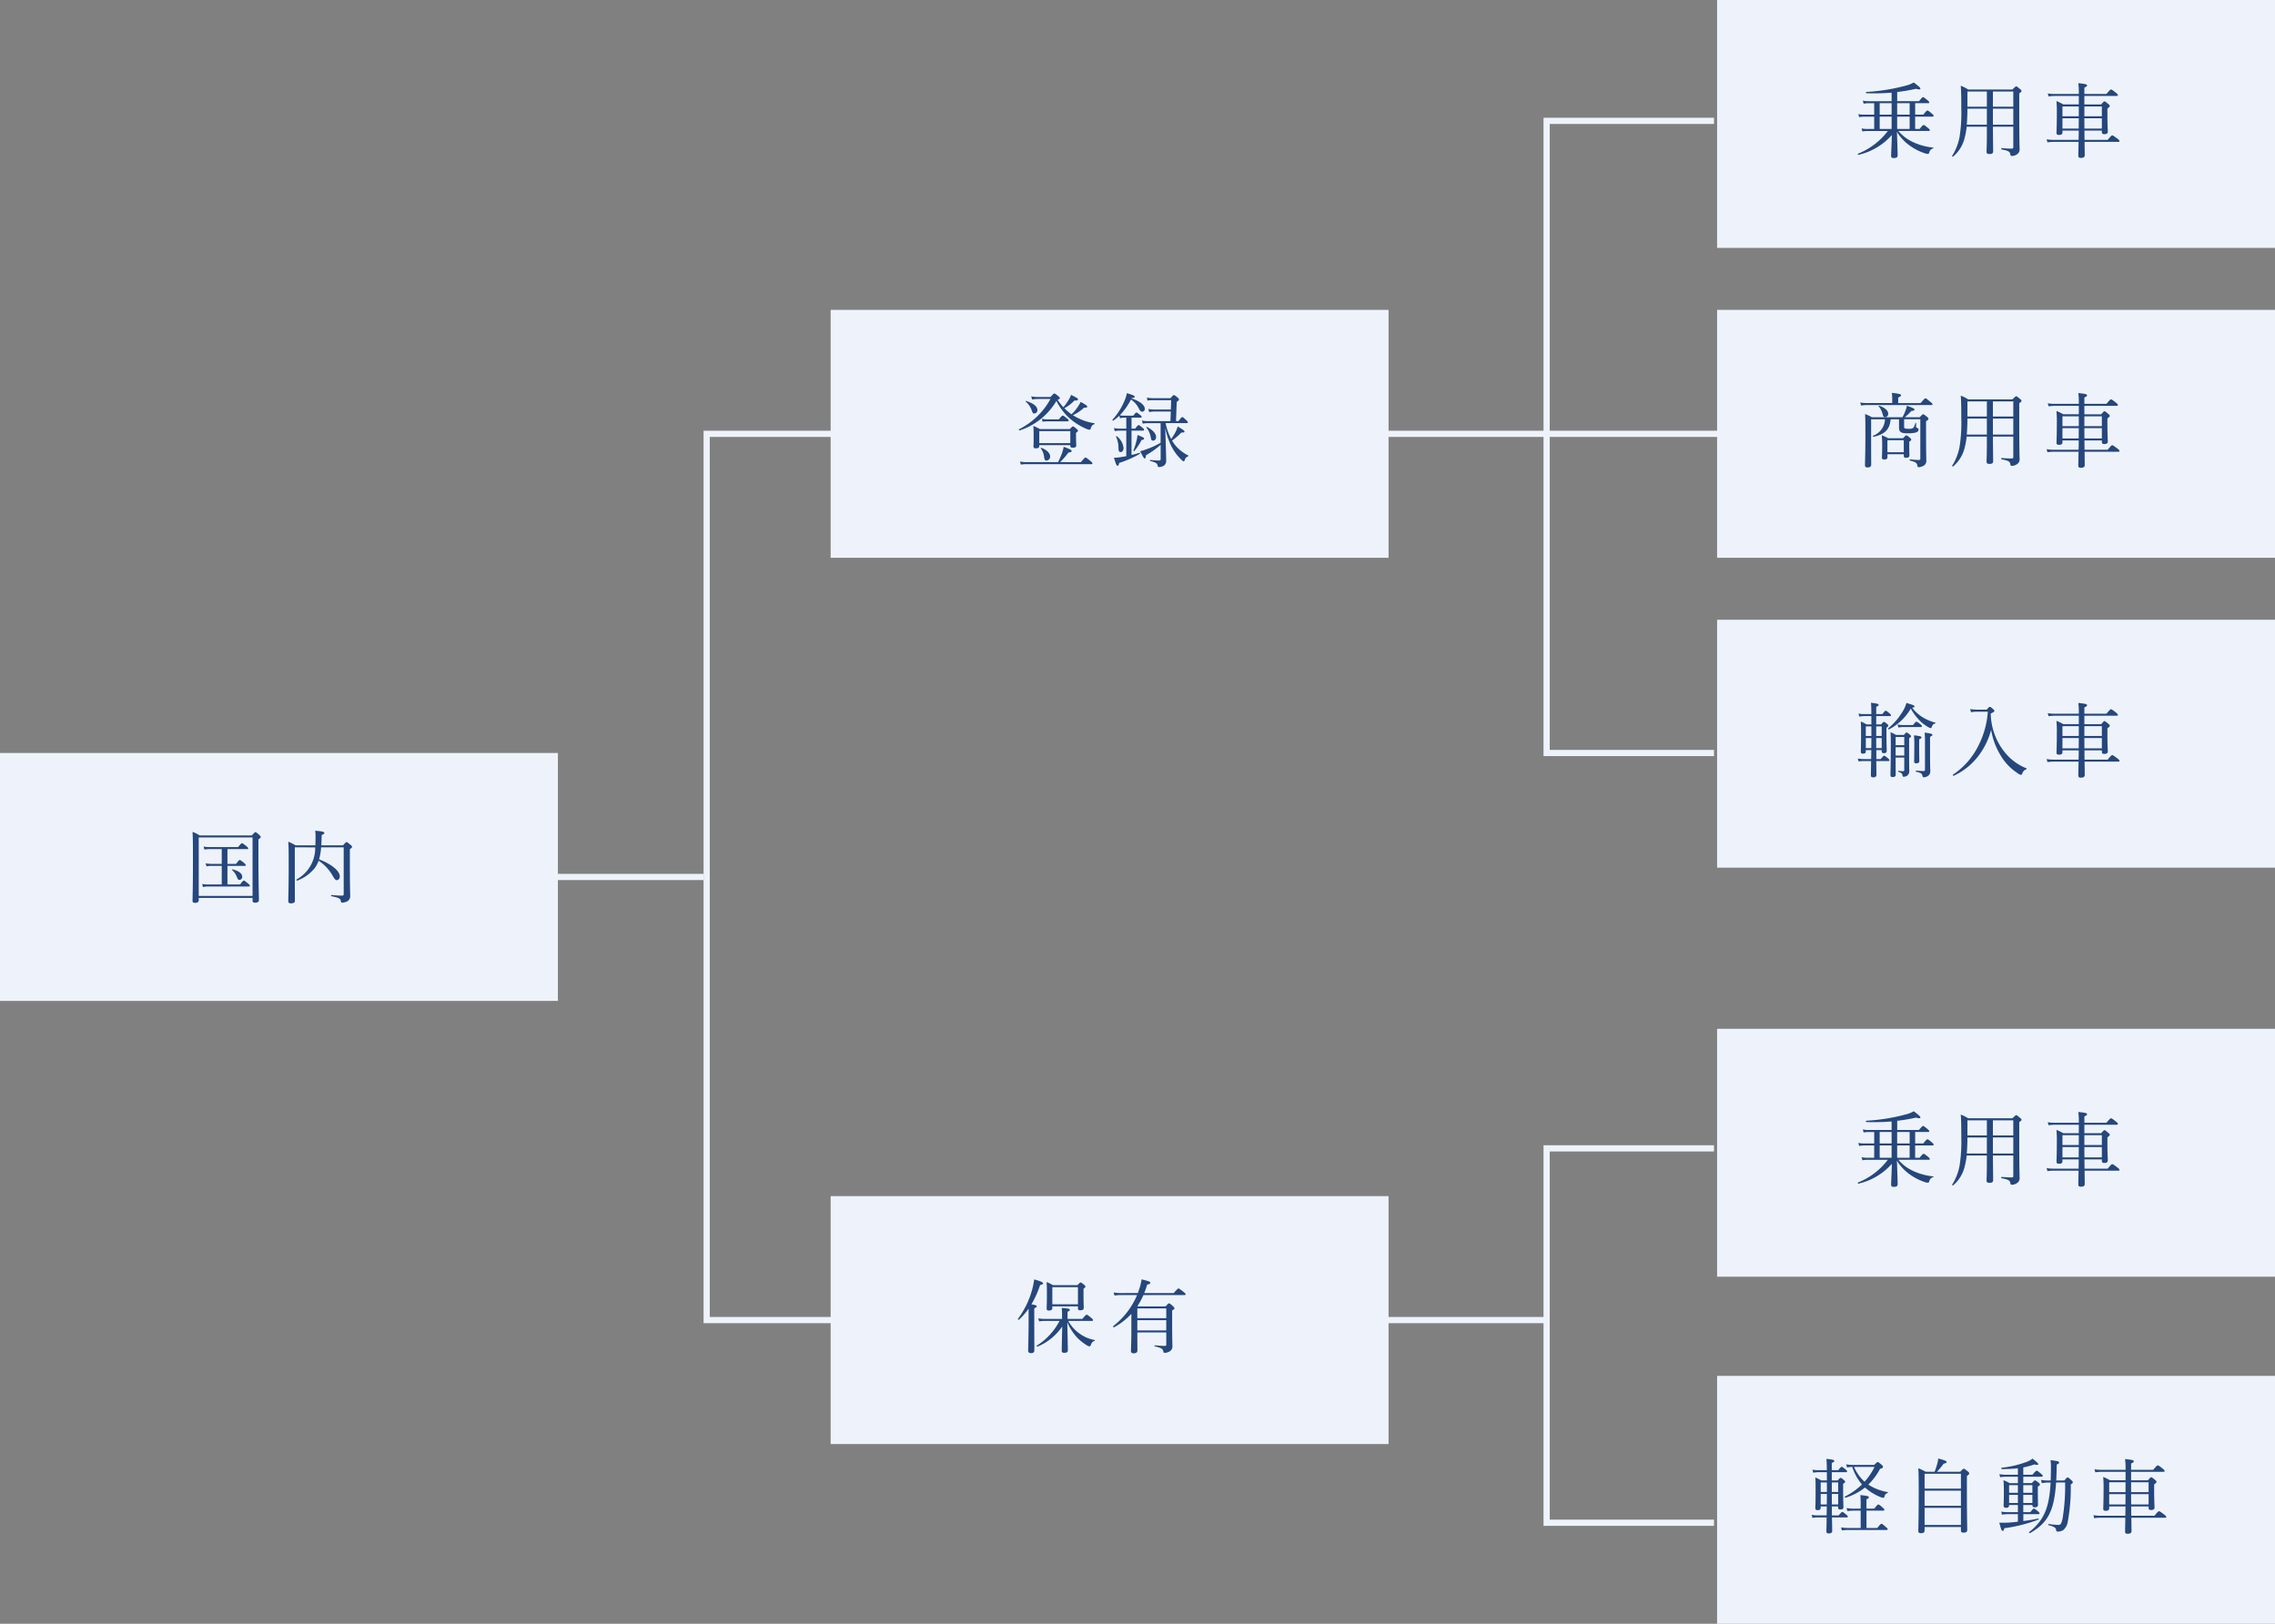 <svg xmlns="http://www.w3.org/2000/svg" width="367" height="262" viewBox="0 0 367 262"><rect x="0" y="0" width="367" height="262" fill="#808080" stroke="none"/><defs><style>.a{fill:#eef3fb;}.b{fill:#25477c;}.c{fill:none;stroke:#eef3fb;stroke-miterlimit:10;}</style></defs><g transform="translate(-5599.271 -1842.608)"><rect class="a" width="90" height="40" transform="translate(5599.271 1964.108)"/><path class="b" d="M-8.19-5.447h-1.7a4.467,4.467,0,0,1-.9-.091l.143.494a4.394,4.394,0,0,1,.78-.078H-8.19v3H-10.4a4.913,4.913,0,0,1-.949-.078l.13.494a3.936,3.936,0,0,1,.819-.091h6.578c.13,0,.169-.039.169-.117s-.065-.169-.273-.351c-.52-.429-.611-.481-.7-.481s-.169.052-.6.624H-7.267v-3h2.782c.13,0,.182-.039.182-.117s-.078-.169-.286-.364c-.507-.4-.6-.468-.689-.468s-.169.065-.6.624H-7.267V-7.826h3.185c.13,0,.169-.039.169-.117S-3.978-8.1-4.2-8.294c-.533-.416-.637-.481-.715-.481s-.182.065-.637.624h-4.6a4.283,4.283,0,0,1-.962-.091l.13.494a4.081,4.081,0,0,1,.845-.078h1.95ZM-5.317-2.86a.475.475,0,0,0,.429-.52c0-.494-.533-.936-1.586-1.183-.052-.013-.1.052-.065.091A2.987,2.987,0,0,1-5.72-3.263C-5.6-2.951-5.512-2.86-5.317-2.86ZM-11.9.052h8.684V.468c0,.247.117.351.416.351.4,0,.611-.13.611-.442,0-.6-.078-2.509-.078-6.981V-9.4c.3-.195.364-.286.364-.39,0-.078-.039-.156-.234-.325-.442-.4-.52-.442-.611-.442s-.143.039-.585.52h-8.411a6.372,6.372,0,0,0-1.157-.572c.065,1.092.065,2.314.065,4.836,0,4.6-.065,5.59-.065,6.279,0,.234.117.338.4.338.4,0,.6-.13.6-.416Zm8.684-.325H-11.9V-9.711h8.684Zm14.7-7.839v7.54c0,.169-.065.247-.234.247-.429,0-.91-.026-1.742-.091-.078,0-.091.169-.013.182,1.2.247,1.469.39,1.521.754.026.221.091.286.26.286A2.048,2.048,0,0,0,11.96.65a.943.943,0,0,0,.572-.975c0-.468-.052-.962-.052-5.395V-7.813c.273-.2.351-.273.351-.377s-.052-.169-.247-.325c-.468-.39-.546-.442-.624-.442s-.169.052-.585.52H7.865c.039-.494.052-1.04.065-1.651.351-.156.429-.221.429-.338,0-.195-.351-.286-1.482-.364a6.045,6.045,0,0,1,.065,1.144c0,.429-.013.832-.026,1.209h-3.2a7.561,7.561,0,0,0-1.17-.585c.065.819.065,1.651.065,3.887,0,3.666-.065,4.9-.065,5.707,0,.247.13.351.429.351.416,0,.637-.13.637-.4,0-.832-.013-1.95-.013-5.382v-3.25H6.89A5.809,5.809,0,0,1,3.9-2.938c-.078.052,0,.234.078.195A6.63,6.63,0,0,0,6.786-4.732a4.224,4.224,0,0,0,.65-1.222A7,7,0,0,1,9.685-3.562c.377.637.468.741.715.741s.455-.26.455-.611c0-.858-1.287-1.95-3.341-2.743a8.875,8.875,0,0,0,.325-1.937Z" transform="translate(5643.231 1987.442)"/><rect class="a" width="90" height="40" transform="translate(5876.271 1892.608)"/><path class="b" d="M-14.612-6.682v1.3c0,.728.286.962,1.313.962a5.565,5.565,0,0,0,1.3-.1c.325-.078.533-.247.533-.455a.3.3,0,0,0-.208-.312c-.156-.039-.182-.065-.182-.182v-.585c0-.052-.1-.065-.117-.013-.143.468-.234.7-.416.819a1.351,1.351,0,0,1-.7.1c-.611,0-.7-.052-.7-.338v-1.2h2.613V-.325c0,.156-.052.208-.208.208a13.213,13.213,0,0,1-1.456-.1c-.078-.013-.078.169,0,.2.975.26,1.118.364,1.2.871.026.156.065.195.195.195a1.815,1.815,0,0,0,.7-.182.892.892,0,0,0,.533-.936c0-.468-.039-1.014-.039-4.6V-6.37c.312-.2.39-.273.39-.39,0-.078-.052-.169-.26-.338-.429-.338-.507-.39-.6-.39s-.143.052-.559.481h-2.4a8.186,8.186,0,0,0,1.053-1.014c.377-.026.507-.091.507-.234s-.247-.273-1.222-.611a4.227,4.227,0,0,1-.2.715,7.611,7.611,0,0,1-.52,1.144h-4.927a6.155,6.155,0,0,0-1.1-.52c.052.845.052,1.7.052,3.809C-20.046-.884-20.1.091-20.1.7c0,.286.1.39.416.39.4,0,.585-.169.585-.442,0-.741-.013-1.742-.013-4.615V-6.682h2.236A2.955,2.955,0,0,1-18.785-4.03c-.065.039-.013.2.065.182,1.846-.429,2.613-1.2,2.756-2.834ZM-16.484-1.04h2.639v.26c0,.221.117.312.377.312.364,0,.533-.13.533-.39,0-.143-.026-.624-.026-1.677v-.533c.26-.169.325-.234.325-.325s-.052-.156-.247-.338c-.377-.3-.455-.351-.546-.351s-.143.052-.533.455h-2.405a6.7,6.7,0,0,0-1.027-.468,16.878,16.878,0,0,1,.065,1.729c0,1.235-.039,1.651-.039,1.846,0,.234.091.325.364.325.364,0,.52-.1.52-.377Zm2.639-.325h-2.639V-3.3h2.639Zm-.9-7.93v-.9c.338-.13.455-.247.455-.351,0-.156-.156-.26-1.482-.4a6.444,6.444,0,0,1,.065.845V-9.3h-4.108a6.178,6.178,0,0,1-1.053-.091l.13.494a5.9,5.9,0,0,1,.923-.078H-9.373c.13,0,.169-.039.169-.117s-.065-.169-.351-.4c-.611-.507-.7-.572-.793-.572s-.169.065-.78.767Zm-2.106,2.262a.507.507,0,0,0,.494-.546c0-.494-.572-1.027-1.482-1.287-.052-.013-.1.052-.065.091a2.9,2.9,0,0,1,.624,1.183C-17.16-7.124-17.082-7.033-16.848-7.033ZM-.442-3.887v1.248C-.442-.78-.494-.065-.494.117c0,.3.117.4.455.4C.39.52.572.4.572.091c0-.52-.026-2-.039-3.978H3.822V-.6a.215.215,0,0,1-.247.247c-.429,0-.858-.026-1.638-.078-.091,0-.091.195,0,.208C3-.013,3.276.117,3.341.559c.026.195.078.273.26.273A1.387,1.387,0,0,0,4.355.6a.919.919,0,0,0,.481-.949c0-.611-.052-1.04-.052-6.357V-9.282c.312-.208.364-.273.364-.377,0-.078-.052-.156-.247-.312-.442-.377-.52-.429-.6-.429s-.156.052-.624.507H-3.458a5.714,5.714,0,0,0-1.2-.6c.065.728.091,1.339.091,3.6a25.147,25.147,0,0,1-.273,4.628A8.727,8.727,0,0,1-6.045.819C-6.1.9-5.928.975-5.863.91A5.709,5.709,0,0,0-4.017-2.119,11.2,11.2,0,0,0-3.7-3.887ZM.533-9.568H3.822v2.444H.533Zm-.975,0v2.444H-3.575V-9.568Zm0,2.769v2.587H-3.679c.065-.858.1-1.729.1-2.587ZM3.822-4.212H.533V-6.8H3.822ZM14.391-7.488H11.882a7.2,7.2,0,0,0-1.1-.533,17.043,17.043,0,0,1,.065,1.846c0,2.236-.052,2.86-.052,3.289,0,.221.1.325.4.325.39,0,.559-.117.559-.429v-.273h2.626c0,.52-.013,1.118-.026,1.495h-4.03A5.788,5.788,0,0,1,9.2-1.859l.13.494a6.854,6.854,0,0,1,.988-.078h4.03c-.013,1.287-.039,1.924-.039,2.21s.117.377.416.377c.416,0,.624-.13.624-.429s-.013-.975-.026-2.158h5.46c.13,0,.169-.039.169-.117s-.052-.182-.338-.4c-.637-.481-.741-.533-.832-.533s-.208.078-.728.728H15.314c0-.494-.013-1-.013-1.495h2.808v.221c0,.26.117.351.377.351.416,0,.585-.13.585-.416,0-.247-.065-1.066-.065-2.808v-.91c.325-.234.377-.3.377-.416,0-.078-.039-.156-.247-.325-.442-.364-.52-.416-.6-.416s-.156.052-.533.494H15.288V-8.853h5.239c.13,0,.169-.039.169-.117s-.039-.182-.325-.4c-.585-.481-.7-.52-.793-.52s-.169.065-.728.715H15.288V-10.2c.351-.143.429-.221.429-.338,0-.182-.13-.234-1.4-.377a13.594,13.594,0,0,1,.078,1.742h-3.9a5.709,5.709,0,0,1-1.118-.091l.143.494a6.415,6.415,0,0,1,.975-.078h3.9Zm-2.639,3.9V-5.252h2.639c-.013.9-.013,1.274-.013,1.664Zm3.549,0c-.013-.858-.013-1.417-.013-1.664h2.821v1.664Zm-.013-3.575h2.821v1.586H15.288Zm-.9,0v1.586H11.752V-7.163Z" transform="translate(5920.231 1916.942)"/><rect class="a" width="90" height="40" transform="translate(5876.271 2008.608)"/><path class="b" d="M-18.616-3.523h-1.079a4.283,4.283,0,0,1-.962-.091l.143.494a4.813,4.813,0,0,1,.819-.078h3.276A11.243,11.243,0,0,1-21.229.468c-.078.039-.013.208.078.182a10.23,10.23,0,0,0,5.382-3.2c-.026,1.3-.117,2.938-.117,3.367,0,.26.117.351.429.351.429,0,.624-.117.624-.429,0-.494-.065-2.34-.117-3.8A7.559,7.559,0,0,0-12.974-.91,9.038,9.038,0,0,0-10.452.4a1.787,1.787,0,0,0,.507.1c.1,0,.156-.052.221-.26A.824.824,0,0,1-9.1-.39c.052-.013.065-.13.013-.13A9.958,9.958,0,0,1-12.4-1.43,6.719,6.719,0,0,1-14.716-3.2h4.9c.13,0,.169-.039.169-.117S-9.7-3.5-9.932-3.679c-.52-.429-.624-.481-.715-.481s-.182.065-.65.637h-.715V-5.512H-9.2c.13,0,.169-.039.169-.13s-.052-.182-.286-.364c-.52-.442-.624-.494-.715-.494s-.182.065-.663.663h-1.313V-7.683h2.106c.117,0,.169-.052.169-.13s-.065-.156-.3-.364c-.52-.416-.611-.481-.7-.481s-.169.065-.663.65h-3.51V-9.49a27.466,27.466,0,0,0,3.042-.52,1.391,1.391,0,0,0,.481.1c.143,0,.221-.039.221-.13,0-.156-.247-.351-1.066-.988a4.855,4.855,0,0,1-1.183.481A31.041,31.041,0,0,1-19.89-9.5c-.091,0-.078.208.013.208a34.155,34.155,0,0,0,4.069-.091v1.378H-19.5a4.973,4.973,0,0,1-.949-.091l.13.494a3.889,3.889,0,0,1,.832-.078h.871v1.846h-1.6a4.216,4.216,0,0,1-.962-.091l.13.494a4.838,4.838,0,0,1,.832-.078h1.6Zm.884,0V-5.512h1.924v1.989Zm2.821,0V-5.512H-12.9v1.989Zm2.015-4.16v1.846h-2.015V-7.683Zm-4.836,1.846V-7.683h1.924v1.846Zm17.29,1.95v1.248C-.442-.78-.494-.065-.494.117c0,.3.117.4.455.4C.39.52.572.4.572.091c0-.52-.026-2-.039-3.978H3.822V-.6a.215.215,0,0,1-.247.247c-.429,0-.858-.026-1.638-.078-.091,0-.091.195,0,.208C3-.013,3.276.117,3.341.559c.026.195.078.273.26.273A1.387,1.387,0,0,0,4.355.6a.919.919,0,0,0,.481-.949c0-.611-.052-1.04-.052-6.357V-9.282c.312-.208.364-.273.364-.377,0-.078-.052-.156-.247-.312-.442-.377-.52-.429-.6-.429s-.156.052-.624.507H-3.458a5.714,5.714,0,0,0-1.2-.6c.065.728.091,1.339.091,3.6a25.147,25.147,0,0,1-.273,4.628A8.727,8.727,0,0,1-6.045.819C-6.1.9-5.928.975-5.863.91A5.709,5.709,0,0,0-4.017-2.119,11.2,11.2,0,0,0-3.7-3.887ZM.533-9.568H3.822v2.444H.533Zm-.975,0v2.444H-3.575V-9.568Zm0,2.769v2.587H-3.679c.065-.858.1-1.729.1-2.587ZM3.822-4.212H.533V-6.8H3.822ZM14.391-7.488H11.882a7.2,7.2,0,0,0-1.1-.533,17.043,17.043,0,0,1,.065,1.846c0,2.236-.052,2.86-.052,3.289,0,.221.1.325.4.325.39,0,.559-.117.559-.429v-.273h2.626c0,.52-.013,1.118-.026,1.495h-4.03A5.788,5.788,0,0,1,9.2-1.859l.13.494a6.854,6.854,0,0,1,.988-.078h4.03c-.013,1.287-.039,1.924-.039,2.21s.117.377.416.377c.416,0,.624-.13.624-.429s-.013-.975-.026-2.158h5.46c.13,0,.169-.039.169-.117s-.052-.182-.338-.4c-.637-.481-.741-.533-.832-.533s-.208.078-.728.728H15.314c0-.494-.013-1-.013-1.495h2.808v.221c0,.26.117.351.377.351.416,0,.585-.13.585-.416,0-.247-.065-1.066-.065-2.808v-.91c.325-.234.377-.3.377-.416,0-.078-.039-.156-.247-.325-.442-.364-.52-.416-.6-.416s-.156.052-.533.494H15.288V-8.853h5.239c.13,0,.169-.039.169-.117s-.039-.182-.325-.4c-.585-.481-.7-.52-.793-.52s-.169.065-.728.715H15.288V-10.2c.351-.143.429-.221.429-.338,0-.182-.13-.234-1.4-.377a13.594,13.594,0,0,1,.078,1.742h-3.9a5.709,5.709,0,0,1-1.118-.091l.143.494a6.415,6.415,0,0,1,.975-.078h3.9Zm-2.639,3.9V-5.252h2.639c-.013.9-.013,1.274-.013,1.664Zm3.549,0c-.013-.858-.013-1.417-.013-1.664h2.821v1.664Zm-.013-3.575h2.821v1.586H15.288Zm-.9,0v1.586H11.752V-7.163Z" transform="translate(5920.231 2032.942)"/><rect class="a" width="90" height="40" transform="translate(5876.271 1942.608)"/><path class="b" d="M-19.071-7.449h-.78a6.29,6.29,0,0,0-.936-.468c.052.6.052,1.092.052,2.054,0,1.911-.039,2.483-.039,2.821,0,.221.091.312.338.312.312,0,.468-.1.468-.364V-3.3h.884c0,.481-.013.962-.026,1.443h-1.2a4.878,4.878,0,0,1-.949-.091l.13.481a4.952,4.952,0,0,1,.832-.065h1.183c-.013,1.326-.039,1.989-.039,2.3,0,.234.117.325.39.325q.507,0,.507-.39c0-.351-.013-1.066-.026-2.236h1.95c.13,0,.169-.052.169-.143,0-.065-.065-.156-.208-.286C-16.848-2.34-16.926-2.4-17-2.4s-.169.065-.572.546h-.7V-3.3h.871v.182c0,.221.1.312.338.312.312,0,.468-.117.468-.377S-16.64-4.3-16.64-5.993v-.936c.247-.143.3-.221.3-.3s-.039-.169-.221-.325c-.312-.247-.39-.3-.481-.3s-.143.052-.455.4h-.793V-8.788h2.21c.13,0,.169-.039.169-.13s-.065-.169-.234-.312c-.429-.364-.533-.429-.611-.429s-.169.065-.546.546h-.988v-1.17c.312-.143.39-.208.39-.312,0-.156-.13-.208-1.235-.351.026.377.052.624.065,1.833h-1.183a3.687,3.687,0,0,1-.9-.091l.13.494a4.9,4.9,0,0,1,.78-.078h1.17Zm-.013,3.822h-.884V-5.252h.9Zm.793,0V-5.252h.884v1.625Zm0-3.5h.884v1.547h-.884Zm-.78,0v1.547h-.9V-7.124Zm6.578-3.016c.312-.052.377-.1.377-.2,0-.156-.078-.195-1.3-.572a4.918,4.918,0,0,1-.572,1.313,10.352,10.352,0,0,1-2.366,2.782c-.065.052.052.208.13.169A8.728,8.728,0,0,0-12.714-10,9.048,9.048,0,0,0-11.271-8.06,6.1,6.1,0,0,0-9.815-6.968a.942.942,0,0,0,.312.117c.078,0,.117-.039.169-.182.143-.377.26-.481.559-.572.052-.013.065-.117.013-.13a7.7,7.7,0,0,1-2.093-.9A6.262,6.262,0,0,1-12.493-10.14Zm-1.274,8.047V-.1c0,.143-.039.2-.169.2-.182,0-.377-.013-.78-.052-.065,0-.065.13,0,.156.533.169.624.312.663.572.039.169.078.221.208.221a.994.994,0,0,0,.6-.221.856.856,0,0,0,.286-.689c0-.312-.026-.65-.026-3.9V-5.213c.273-.169.312-.221.312-.312s-.065-.169-.234-.312c-.312-.26-.39-.3-.481-.3s-.143.039-.442.39h-1.261a6.372,6.372,0,0,0-.9-.442c.039.455.052.9.052,2.171,0,3.042-.052,4.069-.052,4.745,0,.221.091.325.351.325.325,0,.494-.13.494-.39,0-.494-.013-1.209-.013-2.756ZM-15.158-3.77h1.391v1.352h-1.391Zm1.391-.325h-1.391V-5.421h1.391Zm2.405-.949c.312-.13.364-.208.364-.3,0-.169-.117-.208-1.2-.351a18.8,18.8,0,0,1,.052,1.963c0,1.417-.026,2.041-.026,2.236,0,.234.078.325.338.325.325,0,.494-.1.494-.364s-.026-1.04-.026-2.639Zm-3.354-1.9a4.513,4.513,0,0,1,.78-.078h2.847c.13,0,.169-.039.169-.117s-.052-.182-.234-.325c-.468-.364-.559-.416-.65-.416s-.169.052-.546.533h-1.586a3.853,3.853,0,0,1-.91-.091Zm5.109,1.495c.325-.156.377-.208.377-.312,0-.156-.169-.221-1.248-.364a14.3,14.3,0,0,1,.052,1.56V-.156c0,.169-.052.234-.208.234-.208,0-.65-.026-1.222-.078-.078-.013-.078.169,0,.182.806.182.962.351,1.027.663.026.195.078.234.221.234A1.276,1.276,0,0,0-9.893.832.858.858,0,0,0-9.568.143c0-.429-.039-.936-.039-2.678Zm7.553-4.381a5.819,5.819,0,0,1-1.079-.1l.13.52A5.528,5.528,0,0,1-2.028-9.5H-.286A14.313,14.313,0,0,1-1.833-3.965,11.99,11.99,0,0,1-5.9.65c-.078.052.026.234.1.195A10.612,10.612,0,0,0-1.6-2.639,11.967,11.967,0,0,0,.247-6.565,11.47,11.47,0,0,0,1.755-2.483,8.66,8.66,0,0,0,4.55.442a1.12,1.12,0,0,0,.507.247c.078,0,.143-.052.208-.182a1.024,1.024,0,0,1,.663-.715c.065-.026.078-.13.013-.156A8.559,8.559,0,0,1,2.509-2.873,10.292,10.292,0,0,1,.182-9.2c.52-.247.585-.312.585-.429,0-.078-.052-.156-.208-.3-.351-.3-.429-.351-.52-.351s-.156.052-.52.455Zm16.445,2.34H11.882a7.2,7.2,0,0,0-1.1-.533,17.043,17.043,0,0,1,.065,1.846c0,2.236-.052,2.86-.052,3.289,0,.221.1.325.4.325.39,0,.559-.117.559-.429v-.273h2.626c0,.52-.013,1.118-.026,1.495h-4.03A5.788,5.788,0,0,1,9.2-1.859l.13.494a6.854,6.854,0,0,1,.988-.078h4.03c-.013,1.287-.039,1.924-.039,2.21s.117.377.416.377c.416,0,.624-.13.624-.429s-.013-.975-.026-2.158h5.46c.13,0,.169-.039.169-.117s-.052-.182-.338-.4c-.637-.481-.741-.533-.832-.533s-.208.078-.728.728H15.314c0-.494-.013-1-.013-1.495h2.808v.221c0,.26.117.351.377.351.416,0,.585-.13.585-.416,0-.247-.065-1.066-.065-2.808v-.91c.325-.234.377-.3.377-.416,0-.078-.039-.156-.247-.325-.442-.364-.52-.416-.6-.416s-.156.052-.533.494H15.288V-8.853h5.239c.13,0,.169-.039.169-.117s-.039-.182-.325-.4c-.585-.481-.7-.52-.793-.52s-.169.065-.728.715H15.288V-10.2c.351-.143.429-.221.429-.338,0-.182-.13-.234-1.4-.377a13.594,13.594,0,0,1,.078,1.742h-3.9a5.709,5.709,0,0,1-1.118-.091l.143.494a6.415,6.415,0,0,1,.975-.078h3.9Zm-2.639,3.9V-5.252h2.639c-.013.9-.013,1.274-.013,1.664Zm3.549,0c-.013-.858-.013-1.417-.013-1.664h2.821v1.664Zm-.013-3.575h2.821v1.586H15.288Zm-.9,0v1.586H11.752V-7.163Z" transform="translate(5920.231 1966.942)"/><rect class="a" width="90" height="40" transform="translate(5876.271 1842.608)"/><path class="b" d="M-18.616-3.523h-1.079a4.283,4.283,0,0,1-.962-.091l.143.494a4.813,4.813,0,0,1,.819-.078h3.276A11.243,11.243,0,0,1-21.229.468c-.078.039-.013.208.078.182a10.23,10.23,0,0,0,5.382-3.2c-.026,1.3-.117,2.938-.117,3.367,0,.26.117.351.429.351.429,0,.624-.117.624-.429,0-.494-.065-2.34-.117-3.8A7.559,7.559,0,0,0-12.974-.91,9.038,9.038,0,0,0-10.452.4a1.787,1.787,0,0,0,.507.1c.1,0,.156-.052.221-.26A.824.824,0,0,1-9.1-.39c.052-.013.065-.13.013-.13A9.958,9.958,0,0,1-12.4-1.43,6.719,6.719,0,0,1-14.716-3.2h4.9c.13,0,.169-.039.169-.117S-9.7-3.5-9.932-3.679c-.52-.429-.624-.481-.715-.481s-.182.065-.65.637h-.715V-5.512H-9.2c.13,0,.169-.039.169-.13s-.052-.182-.286-.364c-.52-.442-.624-.494-.715-.494s-.182.065-.663.663h-1.313V-7.683h2.106c.117,0,.169-.052.169-.13s-.065-.156-.3-.364c-.52-.416-.611-.481-.7-.481s-.169.065-.663.65h-3.51V-9.49a27.466,27.466,0,0,0,3.042-.52,1.391,1.391,0,0,0,.481.1c.143,0,.221-.039.221-.13,0-.156-.247-.351-1.066-.988a4.855,4.855,0,0,1-1.183.481A31.041,31.041,0,0,1-19.89-9.5c-.091,0-.078.208.013.208a34.155,34.155,0,0,0,4.069-.091v1.378H-19.5a4.973,4.973,0,0,1-.949-.091l.13.494a3.889,3.889,0,0,1,.832-.078h.871v1.846h-1.6a4.216,4.216,0,0,1-.962-.091l.13.494a4.838,4.838,0,0,1,.832-.078h1.6Zm.884,0V-5.512h1.924v1.989Zm2.821,0V-5.512H-12.9v1.989Zm2.015-4.16v1.846h-2.015V-7.683Zm-4.836,1.846V-7.683h1.924v1.846Zm17.29,1.95v1.248C-.442-.78-.494-.065-.494.117c0,.3.117.4.455.4C.39.52.572.4.572.091c0-.52-.026-2-.039-3.978H3.822V-.6a.215.215,0,0,1-.247.247c-.429,0-.858-.026-1.638-.078-.091,0-.091.195,0,.208C3-.013,3.276.117,3.341.559c.026.195.078.273.26.273A1.387,1.387,0,0,0,4.355.6a.919.919,0,0,0,.481-.949c0-.611-.052-1.04-.052-6.357V-9.282c.312-.208.364-.273.364-.377,0-.078-.052-.156-.247-.312-.442-.377-.52-.429-.6-.429s-.156.052-.624.507H-3.458a5.714,5.714,0,0,0-1.2-.6c.065.728.091,1.339.091,3.6a25.147,25.147,0,0,1-.273,4.628A8.727,8.727,0,0,1-6.045.819C-6.1.9-5.928.975-5.863.91A5.709,5.709,0,0,0-4.017-2.119,11.2,11.2,0,0,0-3.7-3.887ZM.533-9.568H3.822v2.444H.533Zm-.975,0v2.444H-3.575V-9.568Zm0,2.769v2.587H-3.679c.065-.858.1-1.729.1-2.587ZM3.822-4.212H.533V-6.8H3.822ZM14.391-7.488H11.882a7.2,7.2,0,0,0-1.1-.533,17.043,17.043,0,0,1,.065,1.846c0,2.236-.052,2.86-.052,3.289,0,.221.1.325.4.325.39,0,.559-.117.559-.429v-.273h2.626c0,.52-.013,1.118-.026,1.495h-4.03A5.788,5.788,0,0,1,9.2-1.859l.13.494a6.854,6.854,0,0,1,.988-.078h4.03c-.013,1.287-.039,1.924-.039,2.21s.117.377.416.377c.416,0,.624-.13.624-.429s-.013-.975-.026-2.158h5.46c.13,0,.169-.039.169-.117s-.052-.182-.338-.4c-.637-.481-.741-.533-.832-.533s-.208.078-.728.728H15.314c0-.494-.013-1-.013-1.495h2.808v.221c0,.26.117.351.377.351.416,0,.585-.13.585-.416,0-.247-.065-1.066-.065-2.808v-.91c.325-.234.377-.3.377-.416,0-.078-.039-.156-.247-.325-.442-.364-.52-.416-.6-.416s-.156.052-.533.494H15.288V-8.853h5.239c.13,0,.169-.039.169-.117s-.039-.182-.325-.4c-.585-.481-.7-.52-.793-.52s-.169.065-.728.715H15.288V-10.2c.351-.143.429-.221.429-.338,0-.182-.13-.234-1.4-.377a13.594,13.594,0,0,1,.078,1.742h-3.9a5.709,5.709,0,0,1-1.118-.091l.143.494a6.415,6.415,0,0,1,.975-.078h3.9Zm-2.639,3.9V-5.252h2.639c-.013.9-.013,1.274-.013,1.664Zm3.549,0c-.013-.858-.013-1.417-.013-1.664h2.821v1.664Zm-.013-3.575h2.821v1.586H15.288Zm-.9,0v1.586H11.752V-7.163Z" transform="translate(5920.231 1866.942)"/><rect class="a" width="90" height="40" transform="translate(5876.271 2064.608)"/><path class="b" d="M-26.247-7.462h-.9a8.485,8.485,0,0,0-.975-.481c.052.624.052,1.144.052,2.145,0,1.924-.039,2.483-.039,2.808,0,.221.1.325.351.325.338,0,.507-.117.507-.364v-.234h.988c-.013.481-.013.962-.026,1.443h-1.443a5.237,5.237,0,0,1-.975-.091l.13.494a4.005,4.005,0,0,1,.845-.078h1.443c-.013,1.3-.039,1.95-.039,2.249,0,.234.117.338.39.338.364,0,.546-.143.546-.4,0-.338-.013-1.04-.039-2.184h2.392c.13,0,.169-.052.169-.13s-.065-.169-.247-.312c-.455-.377-.546-.442-.637-.442s-.169.065-.6.559h-1.079c-.013-.338-.013-.975-.013-1.443h1.014v.182c0,.221.091.3.364.3.338,0,.494-.1.494-.377,0-.247-.052-1.079-.052-2.808v-.949c.273-.182.325-.247.325-.325s-.052-.169-.234-.312c-.325-.273-.4-.325-.494-.325s-.169.052-.481.416h-.949V-8.788h2.314c.117,0,.156-.039.156-.13s-.065-.169-.234-.312c-.455-.377-.546-.429-.624-.429s-.182.052-.572.546h-1.04v-1.17c.338-.143.4-.208.4-.312,0-.169-.143-.221-1.261-.351.026.351.052.637.065,1.833h-1.417a3.853,3.853,0,0,1-.91-.091l.13.494a4.766,4.766,0,0,1,.78-.078h1.417Zm-.013,3.874h-.988v-1.69h1Zm.819,0-.013-1.69h1.027v1.69Zm-.013-3.549h1.027V-5.6h-1.027Zm-.793,0V-5.6h-1V-7.137ZM-22.2-9.971a4.415,4.415,0,0,1-.936-.091l.143.52a3.053,3.053,0,0,1,.767-.1h.065a8.432,8.432,0,0,0,1.573,2.834,11.5,11.5,0,0,1-2.756,1.95c-.078.039.026.208.117.182A9.675,9.675,0,0,0-20.1-6.318a8.62,8.62,0,0,0,2.47,1.534,2.012,2.012,0,0,0,.468.13.175.175,0,0,0,.169-.13c.13-.442.247-.546.559-.663.052-.013.065-.117.013-.13a8.361,8.361,0,0,1-3.146-1.209A10.064,10.064,0,0,0-17.68-9.321c.39-.117.481-.182.481-.325,0-.091-.026-.169-.221-.338-.455-.4-.533-.442-.624-.442s-.156.052-.559.455Zm3.64.325a10.3,10.3,0,0,1-1.612,2.392,6.944,6.944,0,0,1-1.7-2.392Zm-1.3,9.854V-2.587h2.7c.13,0,.182-.039.182-.13s-.052-.169-.286-.377c-.481-.429-.6-.481-.689-.481s-.169.065-.65.663h-1.261V-4.42c.312-.117.39-.221.39-.325,0-.13-.13-.234-1.378-.351A16.217,16.217,0,0,1-20.8-3.38v.468h-1.222a5.329,5.329,0,0,1-1.053-.1l.13.507a6.767,6.767,0,0,1,.936-.078H-20.8V.208h-2.028A7.081,7.081,0,0,1-23.959.117l.13.494A7.2,7.2,0,0,1-22.815.533h6.2c.13,0,.169-.039.169-.13s-.065-.169-.3-.351c-.507-.455-.6-.52-.689-.52s-.182.065-.689.676Zm9.373-.156h5.863V.585c0,.273.1.377.429.377.416,0,.585-.13.585-.442,0-.533-.052-2.314-.052-6.3V-8.177c.325-.247.377-.312.377-.416,0-.078-.052-.182-.26-.351-.455-.364-.546-.4-.624-.4s-.169.052-.572.481H-8.5a9.35,9.35,0,0,0,1.079-1.3c.416-.078.481-.156.481-.273,0-.156-.247-.273-1.352-.559a4.058,4.058,0,0,1-.182.962,11.365,11.365,0,0,1-.4,1.17h-1.443A8.1,8.1,0,0,0-11.5-9.425c.052.871.065,1.833.065,3.978,0,4.407-.065,5.421-.065,6.136,0,.234.1.364.429.364.416,0,.585-.156.585-.429Zm0-5.863h5.863v2.444h-5.863Zm5.863-.325h-5.863V-8.541h5.863Zm-5.863,3.094h5.863V-.273h-5.863ZM4.563-3.5V-2.34H2.873a5.718,5.718,0,0,1-1-.091L2-1.937a4.732,4.732,0,0,1,.9-.078H4.563V-.806c-.611.078-1.2.13-1.7.156-.377.013-.767.026-1.3,0C1.885.559,1.95.676,2.093.676s.2-.091.286-.429a24.346,24.346,0,0,0,5.5-1.391c.078-.026.039-.182-.039-.169-.715.156-1.56.3-2.4.4V-2.015H7.878c.13,0,.169-.039.169-.13S8-2.327,7.8-2.483c-.468-.364-.559-.429-.65-.429s-.169.065-.585.572H5.434V-3.5H6.9c0,.273.117.377.4.377.338,0,.507-.13.507-.429,0-.195-.026-.845-.026-2.2v-.715c.286-.169.338-.234.338-.325s-.039-.169-.234-.325c-.39-.3-.468-.351-.559-.351s-.143.052-.52.442H5.434V-8.06H8.4c.13,0,.169-.039.169-.13s-.052-.169-.286-.364c-.507-.429-.6-.481-.676-.481s-.2.052-.689.65H5.434v-1.17a12.982,12.982,0,0,0,1.794-.494,1.186,1.186,0,0,0,.416.078c.143,0,.208-.039.208-.1,0-.117-.234-.377-.923-.9a4.1,4.1,0,0,1-1.222.611,15.822,15.822,0,0,1-3.757.845c-.091.013-.078.221.013.221a21.5,21.5,0,0,0,2.6-.13v1.04H2.6a4.924,4.924,0,0,1-1.027-.091l.13.494a6.026,6.026,0,0,1,.923-.078H4.563v1.04H3.237a5.858,5.858,0,0,0-1-.481c.052.637.065,1.131.065,2.054,0,1.04-.039,1.716-.039,2.08,0,.247.182.325.4.325.338,0,.481-.13.481-.455ZM3.146-3.822V-5.135H4.563v1.313Zm3.757,0H5.434V-5.135H6.9Zm0-1.638H5.434V-6.695H6.9ZM4.563-6.695V-5.46H3.146V-6.695Zm6.188-.754q.059-1.17.078-2.574c.3-.13.39-.208.39-.325,0-.182-.208-.234-1.391-.39a7.52,7.52,0,0,1,.065,1.157c0,.767-.013,1.482-.039,2.132H9.386a5.873,5.873,0,0,1-1.092-.1l.13.533a4.555,4.555,0,0,1,1-.1h.416C9.62-2.925,8.723-1,6.383.871c-.065.052.052.208.13.169,2.834-1.612,3.913-3.5,4.212-8.164h1.456a32.226,32.226,0,0,1-.4,5.759c-.169.78-.286,1.079-.637,1.079A11.489,11.489,0,0,1,9.529-.429c-.078-.013-.078.182,0,.195,1,.247,1.183.468,1.209.819.013.156.091.208.286.208a1.581,1.581,0,0,0,.858-.247A2.146,2.146,0,0,0,12.6-.741a30.431,30.431,0,0,0,.494-6.071c.273-.182.325-.247.325-.351s-.039-.169-.234-.338c-.416-.39-.507-.442-.6-.442s-.143.039-.533.494Zm11.18-.039H19.422a7.2,7.2,0,0,0-1.1-.533,17.043,17.043,0,0,1,.065,1.846c0,2.236-.052,2.86-.052,3.289,0,.221.1.325.4.325.39,0,.559-.117.559-.429v-.273h2.626c0,.52-.013,1.118-.026,1.495h-4.03a5.788,5.788,0,0,1-1.118-.091l.13.494a6.854,6.854,0,0,1,.988-.078h4.03c-.013,1.287-.039,1.924-.039,2.21s.117.377.416.377c.416,0,.624-.13.624-.429s-.013-.975-.026-2.158h5.46c.13,0,.169-.039.169-.117s-.052-.182-.338-.4c-.637-.481-.741-.533-.832-.533s-.208.078-.728.728H22.854c0-.494-.013-1-.013-1.495h2.808v.221c0,.26.117.351.377.351.416,0,.585-.13.585-.416,0-.247-.065-1.066-.065-2.808v-.91c.325-.234.377-.3.377-.416,0-.078-.039-.156-.247-.325-.442-.364-.52-.416-.6-.416s-.156.052-.533.494H22.828V-8.853h5.239c.13,0,.169-.039.169-.117s-.039-.182-.325-.4c-.585-.481-.7-.52-.793-.52s-.169.065-.728.715H22.828V-10.2c.351-.143.429-.221.429-.338,0-.182-.13-.234-1.4-.377a13.594,13.594,0,0,1,.078,1.742h-3.9a5.709,5.709,0,0,1-1.118-.091l.143.494a6.415,6.415,0,0,1,.975-.078h3.9Zm-2.639,3.9V-5.252h2.639c-.013.9-.013,1.274-.013,1.664Zm3.549,0c-.013-.858-.013-1.417-.013-1.664h2.821v1.664Zm-.013-3.575h2.821v1.586H22.828Zm-.9,0v1.586H19.292V-7.163Z" transform="translate(5920.231 2088.942)"/><path class="c" d="M5849.271,2055.608h-136v-143h163.5"/><rect class="a" width="90" height="40" transform="translate(5733.271 1892.608)"/><path class="b" d="M-10.543-10.283a5.273,5.273,0,0,1-1.066-.1l.156.52a4.4,4.4,0,0,1,.936-.091H-8.5a11.772,11.772,0,0,1-5.057,4.875c-.078.039-.013.234.078.2A10.766,10.766,0,0,0-7.54-9.646,9.48,9.48,0,0,0-5.3-6.734,10.348,10.348,0,0,0-2.8-5.174a2.1,2.1,0,0,0,.6.182c.078,0,.156-.065.195-.195.13-.442.286-.611.585-.7.065-.013.078-.143.013-.156a8.872,8.872,0,0,1-3.471-1.3,6.694,6.694,0,0,0,1.781-1.2c.442,0,.533-.065.533-.182,0-.143-.286-.338-1.066-.754a7.4,7.4,0,0,1-.507.858,6.3,6.3,0,0,1-.975,1.131,9.067,9.067,0,0,1-1.144-.975A6.776,6.776,0,0,0-4.628-9.711c.494,0,.559-.026.559-.182s-.078-.208-1.105-.728a4.314,4.314,0,0,1-.377.78,6.924,6.924,0,0,1-.871,1.209,9.378,9.378,0,0,1-.936-1.209c.273-.078.364-.143.364-.234s-.039-.156-.234-.338c-.481-.377-.559-.429-.65-.429s-.143.052-.611.559Zm.234,7.774H-5.3v.078c0,.247.091.338.39.338.377,0,.572-.1.572-.338,0-.143-.039-.585-.039-1.6V-4.5c.273-.182.312-.234.312-.338,0-.078-.039-.156-.221-.3-.416-.338-.494-.39-.585-.39s-.143.052-.52.429H-10.2c-.429-.234-.624-.325-1.053-.52.039.7.039,1.183.039,1.989,0,.91-.026,1.157-.026,1.3,0,.247.091.338.364.338.4,0,.572-.1.572-.4ZM-5.3-2.834h-5.005V-4.771H-5.3ZM-6.942.234A13.2,13.2,0,0,0-5.6-1.313c.377-.039.507-.1.507-.26s-.221-.286-1.274-.663a6.869,6.869,0,0,1-.273,1.014c-.169.455-.377.949-.624,1.456h-5.07a5.4,5.4,0,0,1-1.079-.1l.13.494a6.084,6.084,0,0,1,.962-.065H-1.9c.13,0,.169-.039.169-.143,0-.078-.065-.156-.338-.39-.6-.481-.689-.546-.767-.546s-.182.065-.767.754Zm-4.147-7.852a.522.522,0,0,0,.481-.546c0-.572-.6-1.092-1.846-1.482-.052-.013-.1.039-.065.078a3.423,3.423,0,0,1,1,1.456C-11.388-7.7-11.323-7.618-11.089-7.618ZM-9.113-.026a.626.626,0,0,0,.559-.663c0-.507-.559-1.092-1.443-1.391-.052-.013-.1.039-.078.078A2.806,2.806,0,0,1-9.529-.624C-9.464-.143-9.386-.026-9.113-.026Zm-.65-6.253a3.771,3.771,0,0,1,.728-.065h3.3c.13,0,.169-.052.169-.143s-.065-.169-.273-.338c-.494-.4-.6-.455-.676-.455s-.182.052-.637.611H-9.035a4.2,4.2,0,0,1-.858-.091Zm12.48-.572a2.775,2.775,0,0,1,.676-.091h.338v1.768H2.613a3.6,3.6,0,0,1-.871-.1l.13.507a3.586,3.586,0,0,1,.78-.078H3.731V-.728c-.442.078-.871.156-1.248.208a6.892,6.892,0,0,1-.741.039c.338,1.144.442,1.3.572,1.3s.195-.091.273-.455A17.353,17.353,0,0,0,5.915-1.105c.065-.039.026-.2-.052-.169a12.083,12.083,0,0,1-1.287.351V-4.849H6.422c.13,0,.169-.039.169-.13s-.052-.182-.234-.325c-.455-.377-.546-.442-.624-.442s-.182.065-.572.572H4.576V-6.942H6.032c.143,0,.182-.039.182-.117s-.065-.182-.234-.312c-.429-.338-.52-.4-.6-.4s-.182.065-.52.507H3.38a3.167,3.167,0,0,1-.689-.065A10.8,10.8,0,0,0,4.485-9.867a3.664,3.664,0,0,1,1.248,1.4c.234.468.351.559.572.559a.425.425,0,0,0,.416-.468c0-.6-.884-1.287-2.158-1.664l.026-.052c.377-.052.507-.117.507-.247s-.4-.3-1.274-.559a5.317,5.317,0,0,1-.4,1.274,10.508,10.508,0,0,1-1.911,3c-.065.065.052.208.13.156a7.889,7.889,0,0,0,.975-.793Zm8.138.468H7.241a4.565,4.565,0,0,1-.988-.1l.13.507a4.2,4.2,0,0,1,.858-.078H9.269v3.172A15.1,15.1,0,0,1,6.7-1.742a4.122,4.122,0,0,1-.728.208c.494,1,.611,1.17.728,1.17s.182-.117.195-.507a13.844,13.844,0,0,0,2.379-1.69v2.3c0,.169-.065.234-.221.234-.4-.013-.689-.013-1.456-.091-.065-.013-.065.156,0,.169.884.208,1.144.416,1.183.7.026.234.078.273.26.273A1.582,1.582,0,0,0,9.776.819a.918.918,0,0,0,.39-.793c0-.468-.039-1.976-.143-5.044v-.247a11.841,11.841,0,0,0,.962,2.886A8.069,8.069,0,0,0,12.7-.078c.156.13.234.182.286.182s.117-.039.169-.182A.815.815,0,0,1,13.7-.7c.065-.026.078-.117.026-.143a6.366,6.366,0,0,1-2.249-1.846,5.917,5.917,0,0,1-.364-.559A9.653,9.653,0,0,0,12.6-4.537c.429,0,.52-.039.52-.169s-.169-.26-1.092-.819a5.087,5.087,0,0,1-.39.975A9.606,9.606,0,0,1,10.972-3.5a9.829,9.829,0,0,1-.9-2.561h3.419c.13,0,.169-.039.169-.13s-.065-.169-.247-.338c-.468-.442-.546-.507-.637-.507s-.182.065-.624.65h-.4l.117-3.094c.3-.208.364-.3.364-.4,0-.078-.052-.156-.26-.338-.39-.325-.468-.364-.559-.364s-.156.039-.546.494H8.06a5.544,5.544,0,0,1-1.014-.091l.1.481a5.416,5.416,0,0,1,.923-.065h2.9L10.92-8.255h-2.7a5.146,5.146,0,0,1-.936-.091l.143.507a3.647,3.647,0,0,1,.806-.091h2.678ZM8.06-3.237c.286,0,.481-.247.481-.585,0-.533-.546-1.157-1.469-1.625-.052-.026-.13.052-.1.091a3.526,3.526,0,0,1,.7,1.547C7.748-3.328,7.826-3.237,8.06-3.237ZM2.834-1.391c.26,0,.455-.273.455-.65a2.729,2.729,0,0,0-1.1-1.911c-.039-.039-.143.026-.117.078a4.175,4.175,0,0,1,.4,1.885C2.483-1.56,2.587-1.391,2.834-1.391Zm2.21-.182A9.658,9.658,0,0,0,6.2-3.341c.286-.026.4-.091.4-.234s-.221-.247-1.066-.572a4.783,4.783,0,0,1-.143.884,10.828,10.828,0,0,1-.507,1.6C4.862-1.586,4.992-1.508,5.044-1.573Z" transform="translate(5777.231 1916.942)"/><rect class="a" width="90" height="40" transform="translate(5733.271 2035.608)"/><path class="b" d="M-1.807-4.2c.13,0,.169-.039.169-.143,0-.078-.065-.156-.3-.364-.533-.442-.624-.494-.728-.494-.078,0-.169.052-.689.676H-5.746V-5.681c.312-.13.364-.195.364-.3,0-.169-.156-.208-1.3-.312A9.09,9.09,0,0,1-6.63-5.213v.689H-9.4a5.362,5.362,0,0,1-1.066-.091l.143.494a5.866,5.866,0,0,1,.91-.078h2.379A10.418,10.418,0,0,1-10.686-.221c-.078.052.026.208.1.169A9.087,9.087,0,0,0-6.6-3.3C-6.643-1.768-6.682.156-6.682.611c0,.234.1.338.416.338.377,0,.572-.117.572-.416,0-.52-.052-2.548-.091-4.524A8.619,8.619,0,0,0-4.134-1.443,8.361,8.361,0,0,0-2.665-.286a1.4,1.4,0,0,0,.455.2c.091,0,.143-.052.221-.234.169-.429.3-.559.611-.663.052-.013.065-.117.013-.13a5.9,5.9,0,0,1-2.4-1.014A6.1,6.1,0,0,1-5.629-4.2Zm-10.218.611C-12.064-.6-12.1.325-12.1.6s.182.4.442.4c.377,0,.559-.143.559-.455,0-.442-.013-1.872-.013-4.94V-6.24c.312-.143.39-.208.39-.312,0-.143-.117-.195-.845-.325a16.042,16.042,0,0,0,1.4-3.12c.351-.065.481-.143.481-.286s-.481-.351-1.443-.611a11.8,11.8,0,0,1-.377,1.833,14.162,14.162,0,0,1-2.236,4.524c-.052.078.091.208.156.143a10.307,10.307,0,0,0,1.56-1.794ZM-8.2-6.552h4.134v.364c0,.2.117.273.377.273.377,0,.559-.117.559-.39,0-.195-.039-.884-.039-2.327v-.754c.234-.182.312-.26.312-.351s-.052-.143-.234-.312c-.377-.3-.455-.351-.546-.351s-.143.052-.507.429H-8.1a6.855,6.855,0,0,0-1.027-.507c.039.533.052.923.052,1.742,0,1.742-.039,2.249-.039,2.561,0,.221.1.3.377.3.351,0,.533-.117.533-.377Zm4.134-.325H-8.2V-9.646h4.134ZM4.55-2.522C4.55-.858,4.485.364,4.485.689c0,.208.13.338.442.338s.6-.117.6-.442c0-.546-.013-1.274-.013-2.925h4.667V-.39c0,.169-.052.221-.221.221-.481,0-.884-.026-1.638-.091-.065,0-.065.143,0,.156C9.412.169,9.646.312,9.7.7c.039.208.078.247.221.247a1.517,1.517,0,0,0,.793-.221.9.9,0,0,0,.455-.9c0-.507-.039-.9-.039-4.2V-5.889c.338-.2.377-.247.377-.351,0-.078-.065-.156-.26-.351-.455-.4-.52-.442-.611-.442s-.143.039-.572.494H5.629l-.1-.039A13.282,13.282,0,0,0,6.5-8.372h6.63c.13,0,.182-.039.182-.117s-.065-.156-.351-.4c-.624-.481-.715-.546-.806-.546s-.169.065-.767.741H6.63c.169-.429.325-.884.468-1.352.39-.1.52-.182.52-.325s-.286-.26-1.417-.533a8.836,8.836,0,0,1-.429,1.7c-.052.169-.1.338-.169.507H2.782A5.7,5.7,0,0,1,1.69-8.8l.143.507a6.684,6.684,0,0,1,.975-.078H5.473A12.491,12.491,0,0,1,1.612-3.354c-.078.052.078.221.156.182A11.093,11.093,0,0,0,4.55-5.343Zm.962-1.794h4.667v1.651H5.512Zm4.667-.325H5.512V-6.214h4.667Z" transform="translate(5777.231 2059.942)"/><line class="c" x1="24" transform="translate(5688.771 1984.108)"/><path class="c" d="M5875.771,1862.108h-27v102h27"/><path class="c" d="M5875.771,2027.9h-27v60.408h27"/></g></svg>
